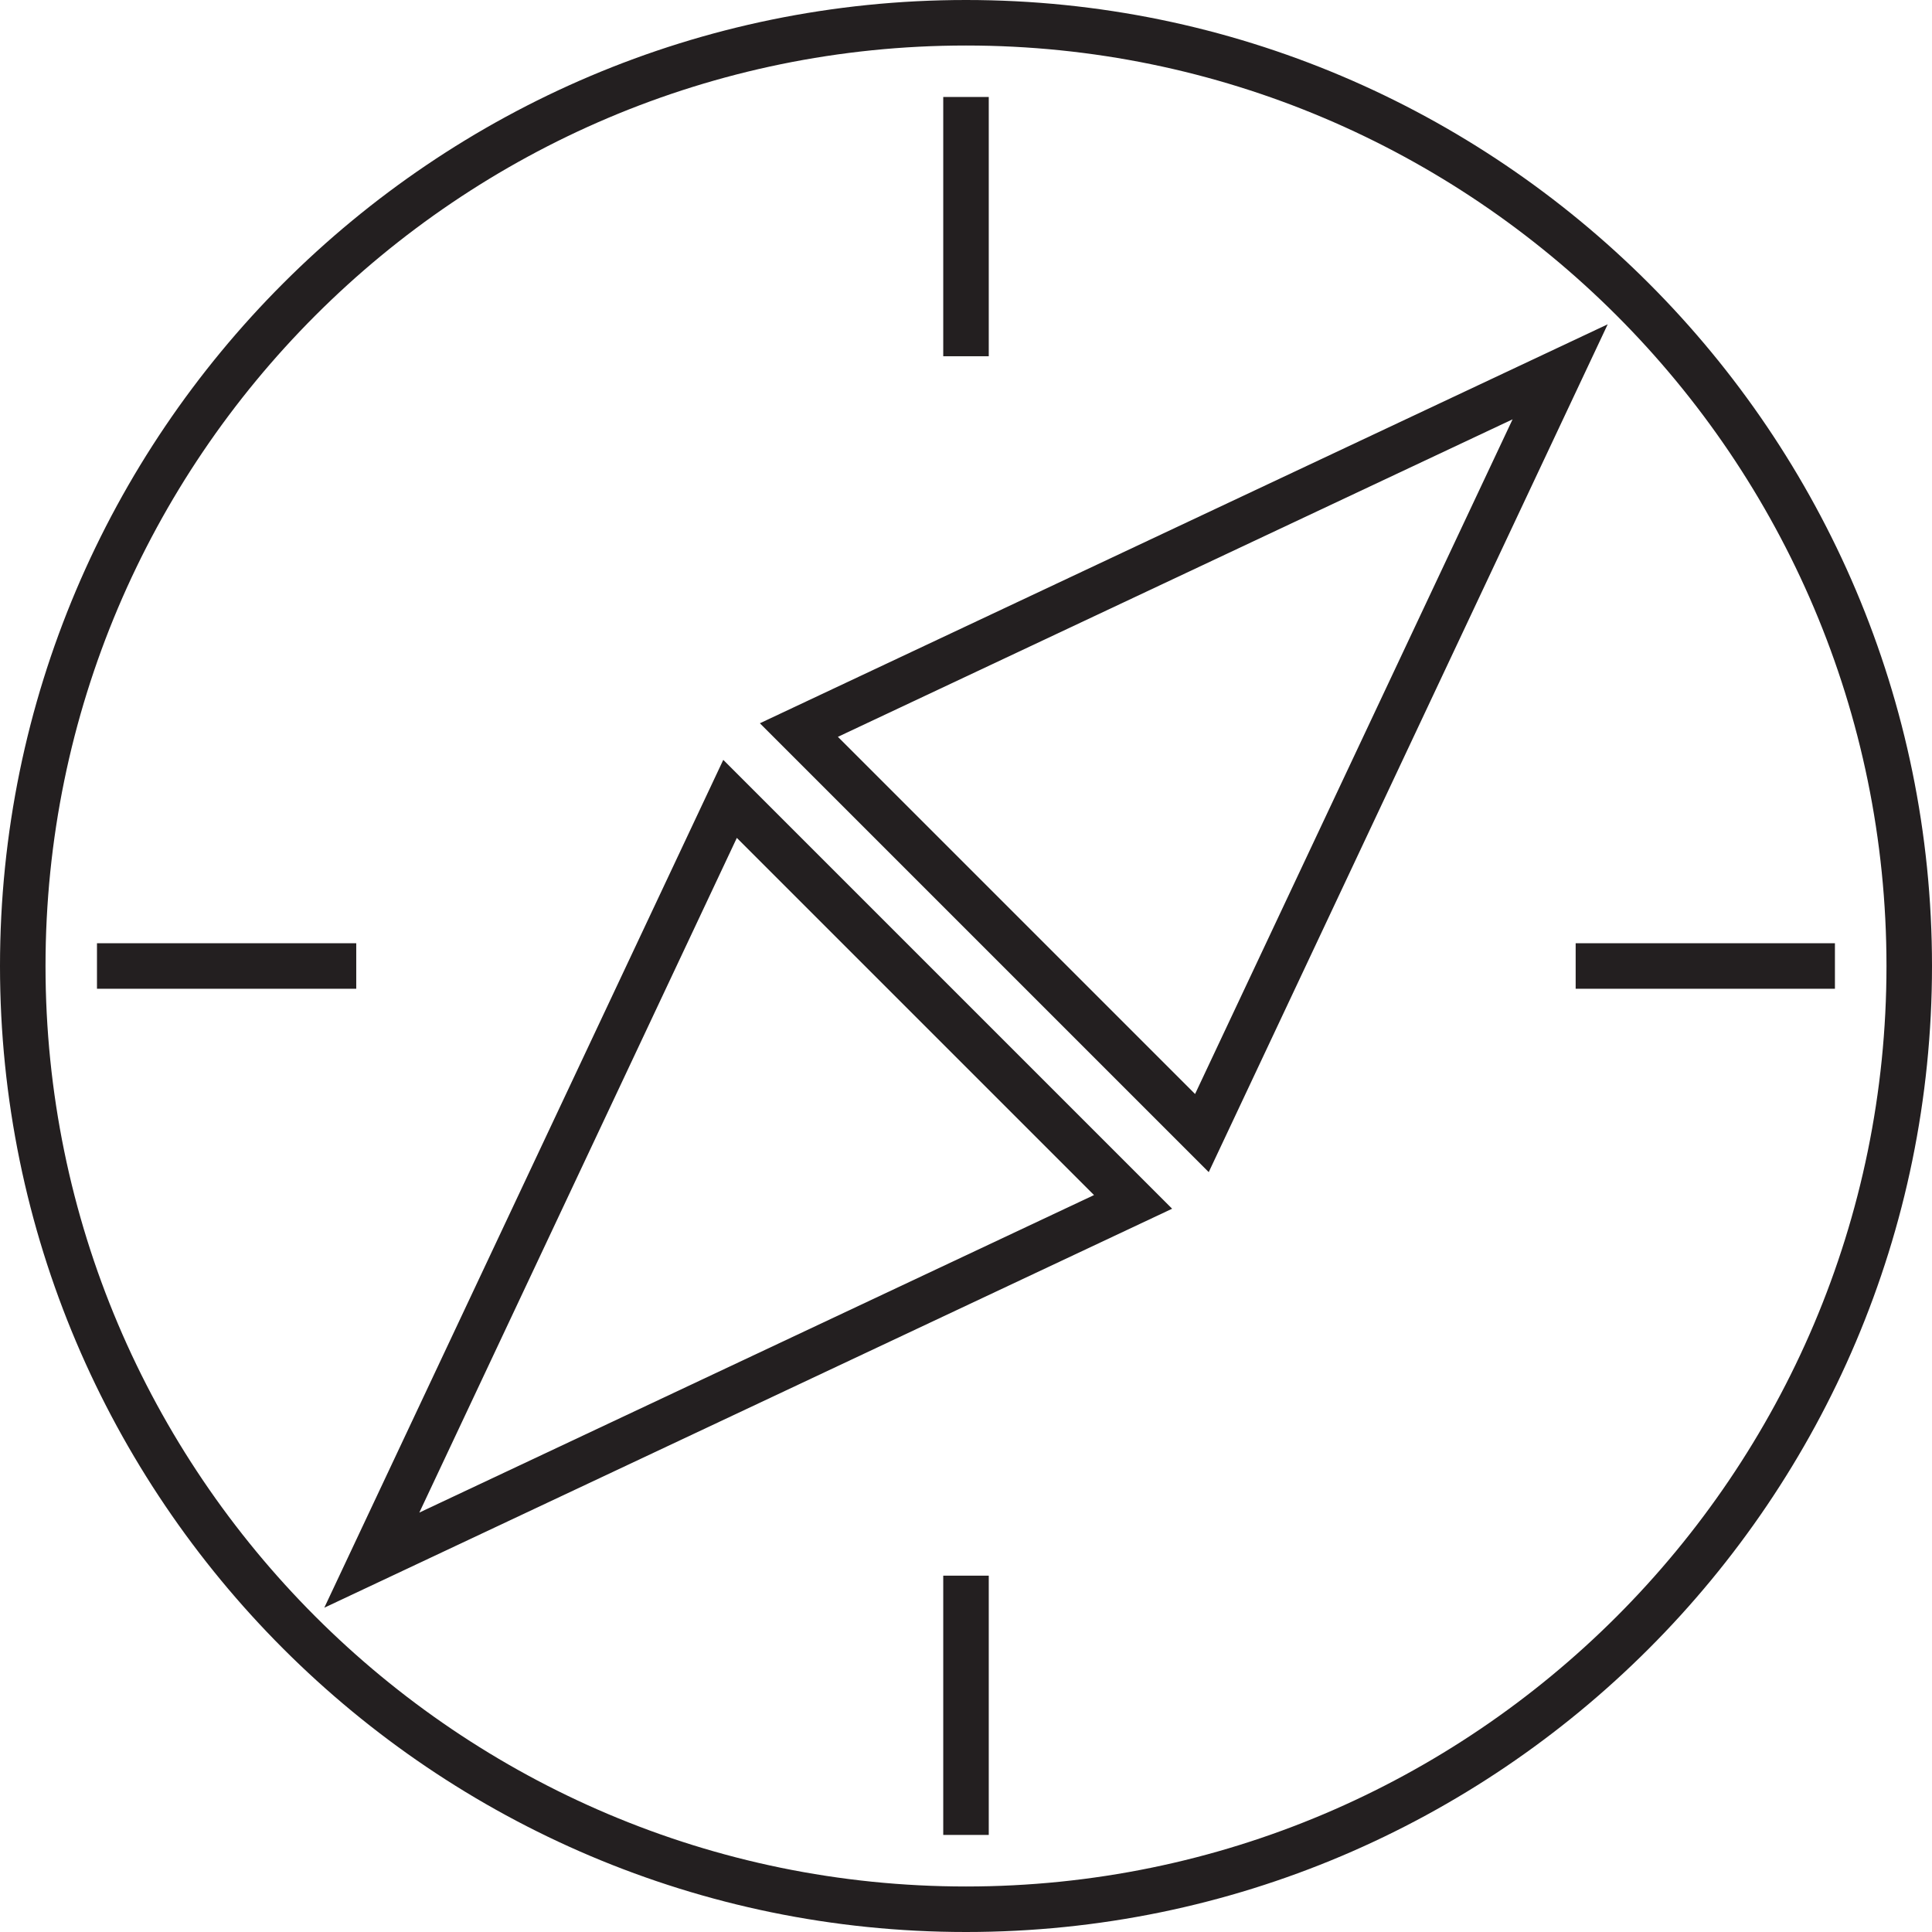 <?xml version="1.0" encoding="UTF-8"?>
<svg xmlns="http://www.w3.org/2000/svg" version="1.1" viewBox="0 0 207.98 207.98">
  <defs>
    <style>
      .cls-1 {
        fill: #231f20;
      }
    </style>
  </defs>
  <!-- Generator: Adobe Illustrator 28.7.1, SVG Export Plug-In . SVG Version: 1.2.0 Build 142)  -->
  <g>
    <g id="Layer_1">
      <g>
        <g>
          <path class="cls-1" d="M130.12,126.18l-48.32-48.32,91.27-42.95-42.95,91.27ZM90.2,79.32l38.45,38.45,34.18-72.63-72.63,34.18Z"/>
          <path class="cls-1" d="M34.91,173.07l42.95-91.27,48.32,48.32-91.27,42.95ZM79.32,90.2l-34.18,72.63,72.63-34.18-38.45-38.45Z"/>
        </g>
        <path class="cls-1" d="M103.99,207.98C46.65,207.98,0,161.33,0,103.99S46.65,0,103.99,0s103.99,46.65,103.99,103.99-46.65,103.99-103.99,103.99ZM103.99,4.9C49.35,4.9,4.9,49.35,4.9,103.99s44.45,99.09,99.09,99.09,99.09-44.45,99.09-99.09S158.63,4.9,103.99,4.9Z"/>
        <g>
          <rect class="cls-1" x="101.54" y="10.44" width="4.9" height="27.91"/>
          <rect class="cls-1" x="101.54" y="169.62" width="4.9" height="27.91"/>
        </g>
        <g>
          <rect class="cls-1" x="169.62" y="101.54" width="27.91" height="4.9"/>
          <rect class="cls-1" x="10.44" y="101.54" width="27.91" height="4.9"/>
        </g>
      </g>
    </g>
  </g>
</svg>